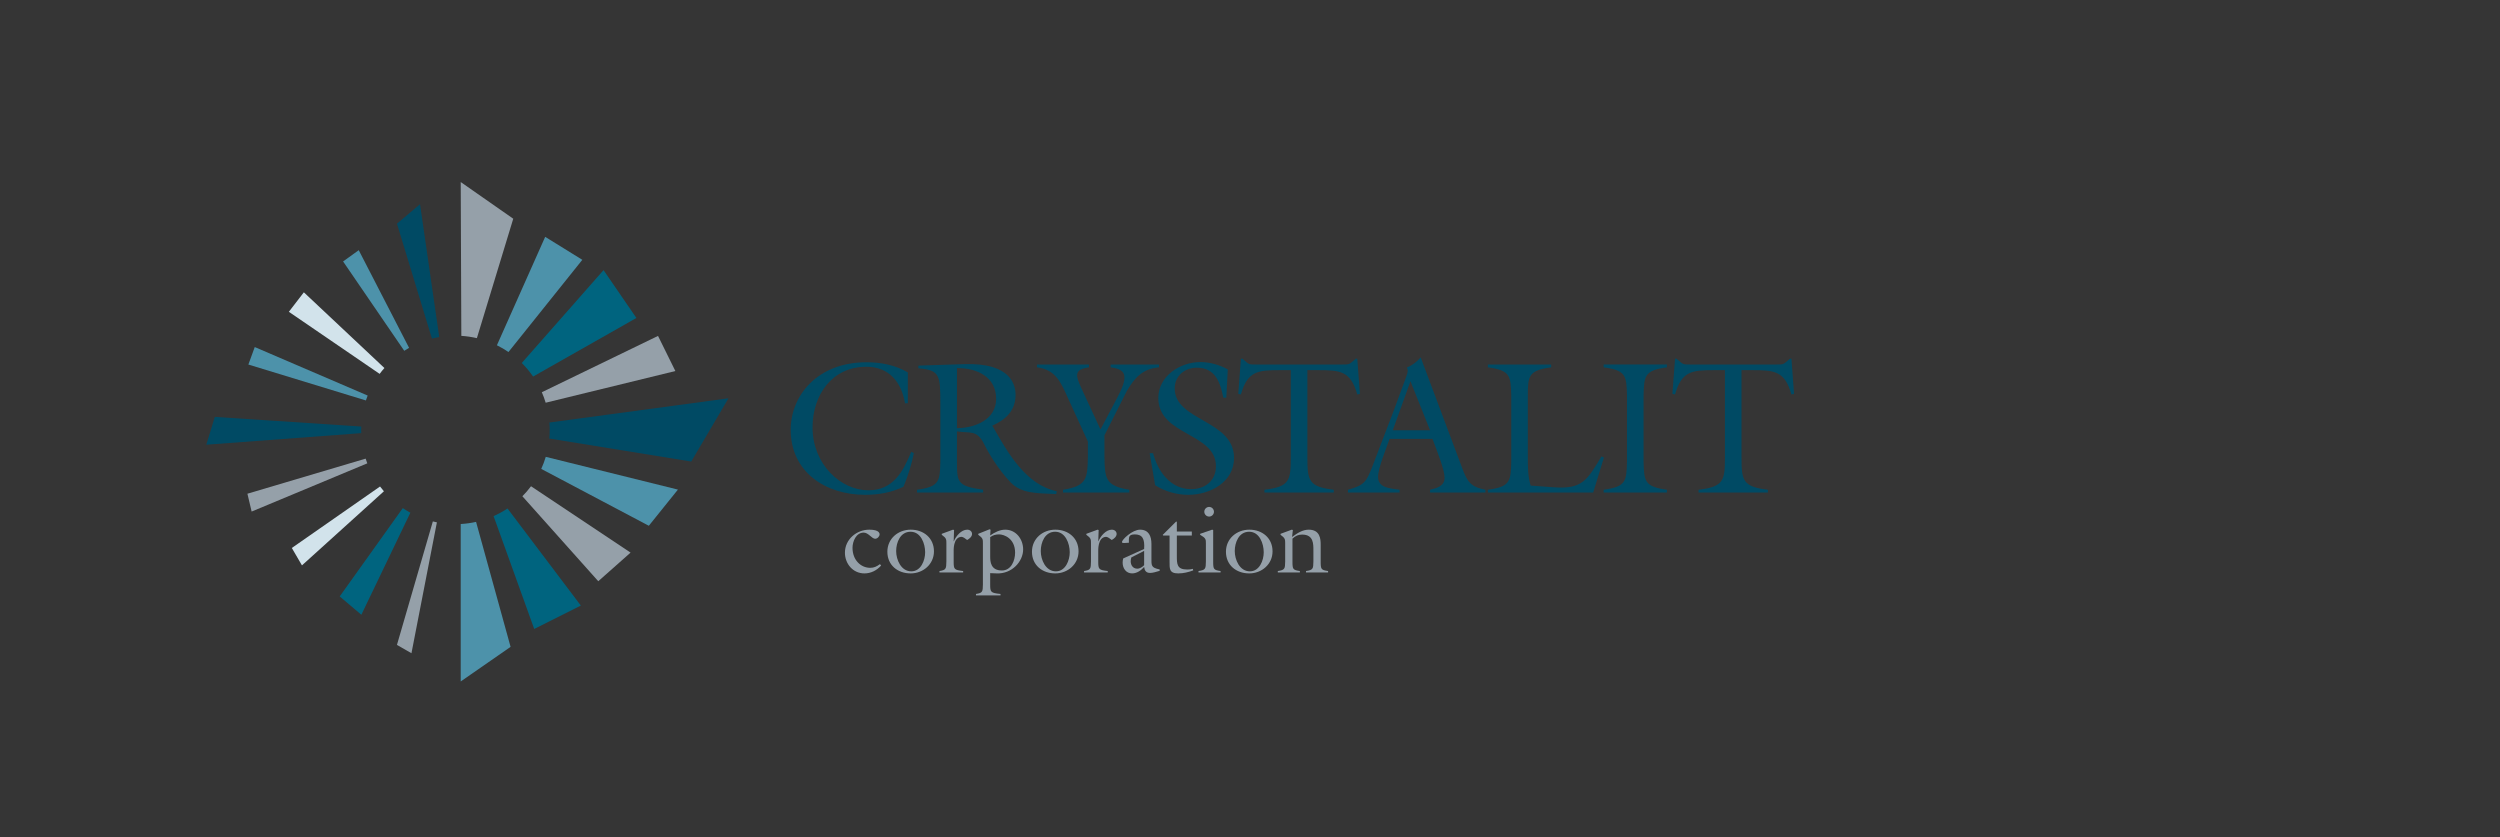 <?xml version="1.0" encoding="UTF-8"?> <svg xmlns="http://www.w3.org/2000/svg" xmlns:xlink="http://www.w3.org/1999/xlink" width="206px" height="69px" viewBox="0 0 206 69"><rect x="0" y="0" width="206" height="69" fill="#333333" stroke="none"/> <!-- Generator: Sketch 52.5 (67469) - http://www.bohemiancoding.com/sketch --> <title>Group 92</title> <desc>Created with Sketch.</desc> <g id="Page-1" stroke="none" stroke-width="1" fill="none" fill-rule="evenodd"> <g id="Group-92"> <rect id="Rectangle" fill="#FFFFFF" opacity="0.01" x="0" y="0" width="206" height="69"></rect> <g id="Crystalit" transform="translate(17, 15)"> <path d="M14.315,25.087 L7.046,30.153 L7.881,31.587 L14.635,25.481 C14.525,25.353 14.417,25.222 14.315,25.087 Z" id="Path" fill="#D2E3EB"></path> <path d="M16.19,26.869 L10.992,34.146 L12.775,35.657 L16.813,27.248 C16.599,27.131 16.391,27.005 16.19,26.869 Z" id="Path" fill="#00647F"></path> <g id="Group" transform="translate(48.01, 14.403)"> <g fill="#004A64"> <path d="M9.564,3.828 C9.267,2.076 8.244,0.818 6.381,0.818 C3.542,0.818 1.944,3.146 1.944,5.815 C1.944,8.872 4.287,10.997 6.537,10.997 C8.569,10.997 9.376,9.51 10.075,7.833 L10.291,7.926 C10.105,8.872 9.811,9.803 9.437,10.704 C8.446,11.184 7.374,11.37 6.273,11.37 C3.029,11.37 0.143,9.51 0.143,6.001 C0.143,3.239 2.3,0.447 6.396,0.447 C7.577,0.447 8.771,0.679 9.795,1.285 L9.795,3.828 L9.564,3.828 Z" id="Path"></path> <path d="M10.663,0.943 L10.663,0.724 L14.45,0.602 C18.361,0.477 18.672,2.386 18.672,3.132 C18.672,4.433 17.863,5.18 16.746,5.676 L16.823,5.785 C18.019,7.879 19.509,10.548 22.068,11.076 L22.023,11.308 C20.378,11.23 19.168,11.276 18.265,10.346 C17.241,9.274 16.435,7.909 16.11,7.243 C15.488,5.955 14.929,6.326 13.844,6.142 L13.844,8.639 C13.844,10.346 13.874,10.655 16,10.951 L16,11.183 L10.553,11.183 L10.553,10.951 C12.416,10.703 12.433,10.237 12.477,8.639 L12.477,3.828 C12.478,1.455 12.401,1.098 10.663,0.943 Z M17.073,3.457 C17.073,1.641 15.475,0.912 13.846,0.927 L13.846,5.879 C15.334,5.862 17.073,5.18 17.073,3.457 Z" id="Shape" fill-rule="nonzero"></path> <path d="M30.497,0.866 C29.148,0.973 28.48,1.719 27.828,2.837 L25.996,6.468 L25.996,8.221 C26.028,10.005 26.059,10.643 28.045,10.952 L28.045,11.184 L22.583,11.184 L22.583,10.952 C24.57,10.643 24.599,10.005 24.631,8.221 L24.631,6.98 L23.017,3.458 C22.427,2.154 22.008,1.053 20.44,0.866 L20.44,0.632 L24.723,0.632 L24.723,0.866 C23.452,1.037 23.623,1.549 24.118,2.635 L25.67,5.986 L27.02,3.427 C27.981,1.627 27.859,1.037 26.507,0.866 L26.507,0.632 L30.496,0.632 L30.496,0.866 L30.497,0.866 Z" id="Path"></path> <path d="M35.789,3.364 C35.541,2.106 35.137,0.895 33.6,0.895 C32.609,0.895 31.785,1.577 31.785,2.604 C31.785,5.289 36.675,5.195 36.675,8.328 C36.675,10.33 34.688,11.37 32.902,11.37 C31.956,11.37 30.964,11.09 30.173,10.578 L29.723,7.941 L30.002,7.941 C30.39,9.431 31.43,10.903 33.137,10.903 C34.284,10.903 35.184,10.221 35.184,9.01 C35.184,6.249 30.436,6.499 30.436,3.394 C30.436,1.578 32.236,0.431 33.897,0.431 C34.688,0.431 35.479,0.663 36.161,1.036 L36.037,3.365 L35.789,3.365 L35.789,3.364 Z" id="Path"></path> <path d="M46.83,0.152 L47.046,3.052 L46.83,3.099 C46.286,1.175 45.433,1.098 43.649,1.098 L42.718,1.098 L42.718,8.267 C42.718,10.192 42.811,10.704 44.889,10.952 L44.889,11.184 L39.18,11.184 L39.18,10.952 C41.26,10.704 41.351,10.192 41.351,8.267 L41.351,1.098 L40.421,1.098 C38.637,1.098 37.784,1.176 37.24,3.099 L37.024,3.052 L37.24,0.152 L37.364,0.152 L37.521,0.29 C37.908,0.647 37.97,0.632 38.482,0.632 L45.588,0.632 C46.1,0.632 46.163,0.647 46.55,0.29 L46.705,0.152 L46.83,0.152 Z" id="Path"></path> <path d="M48.543,9.896 C48.543,10.842 49.615,10.842 50.314,10.951 L50.314,11.183 L46.061,11.183 L46.061,10.951 C47.443,10.578 47.582,10.269 48.063,9.058 L49.816,4.481 L50.748,1.951 C50.887,1.549 51.089,1.176 50.919,0.882 C51.337,0.711 51.725,0.431 52.052,0.042 L55.464,9.136 C55.883,10.269 56.147,10.719 57.39,10.951 L57.39,11.183 L52.828,11.183 L52.828,10.951 C53.37,10.826 54.023,10.656 54.023,9.957 C54.023,9.306 53.434,7.848 53.028,6.761 L49.491,6.761 C49.226,7.537 48.543,9.151 48.543,9.896 Z M49.754,6.049 L52.827,6.049 L51.212,2.012 L49.754,6.049 Z" id="Shape" fill-rule="nonzero"></path> <path d="M59.518,8.64 L59.518,3.178 C59.471,1.578 59.454,1.114 57.591,0.866 L57.591,0.632 L62.807,0.632 L62.807,0.866 C60.944,1.114 60.883,1.578 60.883,3.178 L60.883,8.267 C60.883,9.042 60.883,9.866 61.116,10.61 L63.009,10.749 C65.367,10.92 65.757,10.192 66.951,8.206 L67.152,8.299 L66.268,11.184 L57.592,11.184 L57.592,10.953 C59.455,10.703 59.471,10.237 59.518,8.64 Z" id="Path"></path> <path d="M72.344,10.951 L72.344,11.183 L67.131,11.183 L67.131,10.951 C68.992,10.703 69.008,10.237 69.055,8.639 L69.055,3.177 C69.008,1.577 68.992,1.113 67.131,0.865 L67.131,0.631 L72.344,0.631 L72.344,0.865 C70.482,1.113 70.466,1.577 70.42,3.177 L70.42,8.639 C70.466,10.237 70.482,10.703 72.344,10.951 Z" id="Path"></path> <path d="M82.604,0.152 L82.819,3.052 L82.604,3.099 C82.06,1.175 81.207,1.098 79.422,1.098 L78.49,1.098 L78.49,8.267 C78.49,10.192 78.584,10.704 80.663,10.952 L80.663,11.184 L74.953,11.184 L74.953,10.952 C77.032,10.704 77.125,10.192 77.125,8.267 L77.125,1.098 L76.195,1.098 C74.41,1.098 73.557,1.176 73.014,3.099 L72.796,3.052 L73.014,0.152 L73.137,0.152 L73.293,0.29 C73.681,0.647 73.743,0.632 74.254,0.632 L81.362,0.632 C81.874,0.632 81.935,0.647 82.324,0.29 L82.479,0.152 L82.604,0.152 Z" id="Path"></path> </g> <g transform="translate(4.115, 12.346)" fill="#95A0A9"> <path d="M2.105,5.5 C1.153,5.5 0.497,4.704 0.497,3.791 C0.497,2.7 1.45,1.896 2.503,1.896 C2.752,1.896 3.354,1.926 3.354,2.285 C3.354,2.456 3.167,2.645 2.987,2.645 C2.714,2.645 2.433,2.137 2.043,2.137 C1.419,2.137 1.122,2.863 1.122,3.393 C1.122,4.399 1.808,5.04 2.582,5.04 C2.901,5.04 3.128,4.922 3.385,4.735 L3.478,4.852 C3.128,5.25 2.643,5.5 2.105,5.5 Z" id="Path"></path> <path d="M3.994,3.714 C3.994,2.636 4.875,1.896 5.922,1.896 C6.982,1.896 7.833,2.582 7.833,3.682 C7.833,4.743 6.944,5.5 5.913,5.5 C4.844,5.5 3.994,4.822 3.994,3.714 Z M4.719,3.659 C4.719,4.385 5.126,5.329 5.968,5.329 C6.756,5.329 7.107,4.431 7.107,3.759 C7.107,3.042 6.756,2.067 5.906,2.067 C5.063,2.067 4.719,2.94 4.719,3.659 Z" id="Shape" fill-rule="nonzero"></path> <path d="M10.238,5.304 L10.238,5.423 L8.287,5.423 L8.287,5.304 C8.825,5.219 8.849,5.124 8.857,4.517 L8.857,3.027 C8.857,2.699 8.864,2.597 8.475,2.317 L8.475,2.237 L9.403,1.896 L9.49,1.925 L9.457,2.846 L9.473,2.846 C9.644,2.432 10.081,1.896 10.573,1.896 C10.792,1.896 10.972,2.034 10.972,2.253 C10.972,2.465 10.745,2.66 10.566,2.745 C10.434,2.645 10.237,2.472 10.066,2.488 C9.403,2.551 9.457,3.612 9.457,3.73 L9.457,4.517 C9.457,5.156 9.49,5.219 10.238,5.304 Z" id="Path"></path> <path d="M13.316,7.193 L13.316,7.311 L11.296,7.311 L11.296,7.193 C11.837,7.108 11.859,7.013 11.866,6.405 L11.866,3.027 C11.866,2.699 11.874,2.597 11.483,2.317 L11.483,2.237 L12.413,1.864 L12.496,1.896 L12.466,2.371 C12.824,2.121 13.254,1.896 13.708,1.896 C14.599,1.896 15.182,2.682 15.182,3.525 C15.182,4.516 14.26,5.555 12.99,5.499 L12.466,5.477 L12.466,6.405 C12.467,7.045 12.497,7.108 13.316,7.193 Z M13.436,5.259 C14.199,5.259 14.519,4.44 14.519,3.791 C14.519,2.612 13.606,2.285 13.202,2.285 C12.912,2.285 12.708,2.346 12.467,2.51 L12.467,4.112 C12.467,4.533 12.506,5.259 13.436,5.259 Z" id="Shape" fill-rule="nonzero"></path> <path d="M15.909,3.714 C15.909,2.636 16.789,1.896 17.836,1.896 C18.898,1.896 19.747,2.582 19.747,3.682 C19.747,4.743 18.857,5.5 17.828,5.5 C16.76,5.5 15.909,4.822 15.909,3.714 Z M16.634,3.659 C16.634,4.385 17.04,5.329 17.883,5.329 C18.671,5.329 19.021,4.431 19.021,3.759 C19.021,3.042 18.671,2.067 17.82,2.067 C16.979,2.067 16.634,2.94 16.634,3.659 Z" id="Shape" fill-rule="nonzero"></path> <path d="M22.152,5.304 L22.152,5.423 L20.202,5.423 L20.202,5.304 C20.74,5.219 20.764,5.124 20.771,4.517 L20.771,3.027 C20.771,2.699 20.779,2.597 20.389,2.317 L20.389,2.237 L21.317,1.896 L21.404,1.925 L21.372,2.846 L21.387,2.846 C21.559,2.432 21.996,1.896 22.488,1.896 C22.706,1.896 22.885,2.034 22.885,2.253 C22.885,2.465 22.659,2.66 22.479,2.745 C22.347,2.645 22.151,2.472 21.98,2.488 C21.315,2.551 21.37,3.612 21.37,3.73 L21.37,4.517 C21.372,5.156 21.404,5.219 22.152,5.304 Z" id="Path"></path> <path d="M24.38,2.285 C23.841,2.285 23.895,2.542 23.895,2.972 L23.506,2.994 C23.442,2.994 23.326,3.003 23.326,2.917 C23.326,2.705 24.184,1.896 24.817,1.896 C25.535,1.896 25.753,2.442 25.753,3.065 L25.753,4.173 C25.753,4.861 25.706,5.024 26.432,5.172 L26.432,5.287 C26.134,5.374 25.876,5.46 25.644,5.46 C25.315,5.46 25.191,5.274 25.152,4.969 C24.903,5.249 24.559,5.499 24.162,5.499 C23.661,5.499 23.38,5.078 23.38,4.61 C23.38,4.494 23.396,4.385 23.427,4.267 L25.152,3.486 C25.214,2.635 24.996,2.285 24.38,2.285 Z M24.044,4.494 C24.044,4.822 24.232,5.11 24.59,5.11 C24.801,5.11 25.012,4.969 25.152,4.822 L25.152,3.643 L24.099,4.18 C24.068,4.283 24.044,4.385 24.044,4.494 Z" id="Shape" fill-rule="nonzero"></path> <path d="M28.705,5.179 C28.862,5.179 29.018,5.165 29.166,5.124 L29.197,5.25 C28.808,5.397 28.393,5.5 27.964,5.5 C27.208,5.5 27.247,5.102 27.247,4.501 L27.247,2.379 L26.723,2.379 L26.684,2.324 L27.776,1.238 L27.847,1.238 L27.847,2.051 L29.081,2.051 L29.081,2.379 L27.847,2.379 L27.847,4.049 C27.847,4.742 27.854,5.179 28.705,5.179 Z" id="Path"></path> <path d="M29.631,5.304 C30.21,5.219 30.234,5.124 30.24,4.517 L30.24,3.027 C30.24,2.699 30.249,2.597 29.765,2.317 L29.765,2.237 L30.756,1.896 L30.841,1.925 L30.841,4.516 C30.841,5.156 30.873,5.219 31.451,5.304 L31.451,5.422 L29.632,5.422 L29.632,5.304 L29.631,5.304 Z M30.507,0.817 C30.288,0.817 30.109,0.637 30.109,0.419 C30.109,0.2 30.288,0.021 30.507,0.021 C30.725,0.021 30.905,0.2 30.905,0.419 C30.905,0.638 30.725,0.817 30.507,0.817 Z" id="Shape" fill-rule="nonzero"></path> <path d="M31.893,3.714 C31.893,2.636 32.775,1.896 33.822,1.896 C34.882,1.896 35.733,2.582 35.733,3.682 C35.733,4.743 34.843,5.5 33.812,5.5 C32.744,5.5 31.893,4.822 31.893,3.714 Z M32.619,3.659 C32.619,4.385 33.026,5.329 33.867,5.329 C34.656,5.329 35.006,4.431 35.006,3.759 C35.006,3.042 34.656,2.067 33.806,2.067 C32.963,2.067 32.619,2.94 32.619,3.659 Z" id="Shape" fill-rule="nonzero"></path> <path d="M36.391,2.317 L36.391,2.237 L37.319,1.896 L37.406,1.925 L37.343,2.497 C37.787,2.169 38.216,1.896 38.716,1.896 C39.652,1.896 39.699,2.668 39.699,3.127 L39.699,4.517 C39.699,5.156 39.731,5.22 40.309,5.304 L40.309,5.423 L38.49,5.423 L38.49,5.304 C39.067,5.219 39.092,5.124 39.099,4.517 L39.099,3.619 C39.099,3.073 39.122,2.301 38.17,2.301 C37.849,2.301 37.631,2.401 37.374,2.636 L37.374,4.517 C37.374,5.156 37.406,5.22 37.984,5.304 L37.984,5.423 L36.166,5.423 L36.166,5.304 C36.742,5.219 36.766,5.124 36.774,4.517 L36.774,3.027 C36.772,2.699 36.78,2.597 36.391,2.317 Z" id="Path"></path> </g> </g> <path d="M16.708,13.663 L12.56,5.615 L11.271,6.543 L16.31,13.906 C16.44,13.821 16.573,13.741 16.708,13.663 Z" id="Path" fill="#4D92AA"></path> <path d="M22.295,12.863 L25.292,3.023 L20.963,0 L21.014,12.675 C21.452,12.703 21.88,12.767 22.295,12.863 Z" id="Path" fill="#95A0A9"></path> <path d="M24.898,14.006 L30.983,6.409 L27.923,4.516 L23.945,13.451 C24.277,13.614 24.595,13.799 24.898,14.006 Z" id="Path" fill="#4D92AA"></path> <path d="M26.928,16.027 L35.439,11.201 L32.732,7.258 L25.994,14.91 C26.338,15.252 26.651,15.626 26.928,16.027 Z" id="Path" fill="#00647F"></path> <path d="M27.963,18.184 L38.65,15.573 L37.221,12.679 L27.646,17.32 C27.769,17.601 27.876,17.889 27.963,18.184 Z" id="Path" fill="#95A0A9"></path> <path d="M28.268,19.816 C28.284,20.017 28.294,20.221 28.294,20.426 C28.294,20.664 28.281,20.9 28.261,21.134 L39.959,23.031 L43.027,17.819 L28.268,19.816 Z" id="Path" fill="#004A64"></path> <path d="M27.971,22.644 C27.87,22.985 27.745,23.317 27.598,23.637 L36.463,28.323 L38.861,25.343 L27.971,22.644 Z" id="Path" fill="#4D92AA"></path> <path d="M26.756,25.066 C26.539,25.358 26.3,25.633 26.044,25.891 L32.297,32.893 L34.959,30.535 L26.756,25.066 Z" id="Path" fill="#95A0A9"></path> <path d="M24.819,26.899 C24.457,27.14 24.072,27.35 23.672,27.528 L27.019,36.825 L30.861,34.899 L24.819,26.899 Z" id="Path" fill="#00647F"></path> <path d="M20.963,28.179 L20.963,41.152 L25.072,38.301 L22.228,28.003 C21.818,28.095 21.396,28.155 20.963,28.179 Z" id="Path" fill="#4D92AA"></path> <path d="M18.666,27.965 L15.708,38.141 L16.904,38.826 L19,28.041 C18.887,28.019 18.777,27.993 18.666,27.965 Z" id="Path" fill="#95A0A9"></path> <path d="M13.129,22.791 L3.387,25.682 L3.735,27.152 L13.265,23.179 C13.217,23.052 13.171,22.922 13.129,22.791 Z" id="Path" fill="#95A0A9"></path> <path d="M12.761,20.426 C12.761,20.332 12.765,20.24 12.768,20.147 L0.7,19.353 L0,21.644 L12.768,20.69 C12.765,20.602 12.761,20.515 12.761,20.426 Z" id="Path" fill="#004A64"></path> <path d="M13.296,17.594 L3.991,13.597 L3.466,15.038 L13.149,17.997 C13.195,17.861 13.244,17.726 13.296,17.594 Z" id="Path" fill="#4D92AA"></path> <path d="M14.675,15.324 L8.038,9.087 L6.802,10.693 L14.283,15.808 C14.407,15.641 14.538,15.48 14.675,15.324 Z" id="Path" fill="#D2E3EB"></path> <path d="M19.194,12.775 L17.611,1.827 L15.709,3.429 L18.593,12.902 C18.79,12.851 18.992,12.811 19.194,12.775 Z" id="Path" fill="#004A64"></path> </g> </g> </g> </svg> 